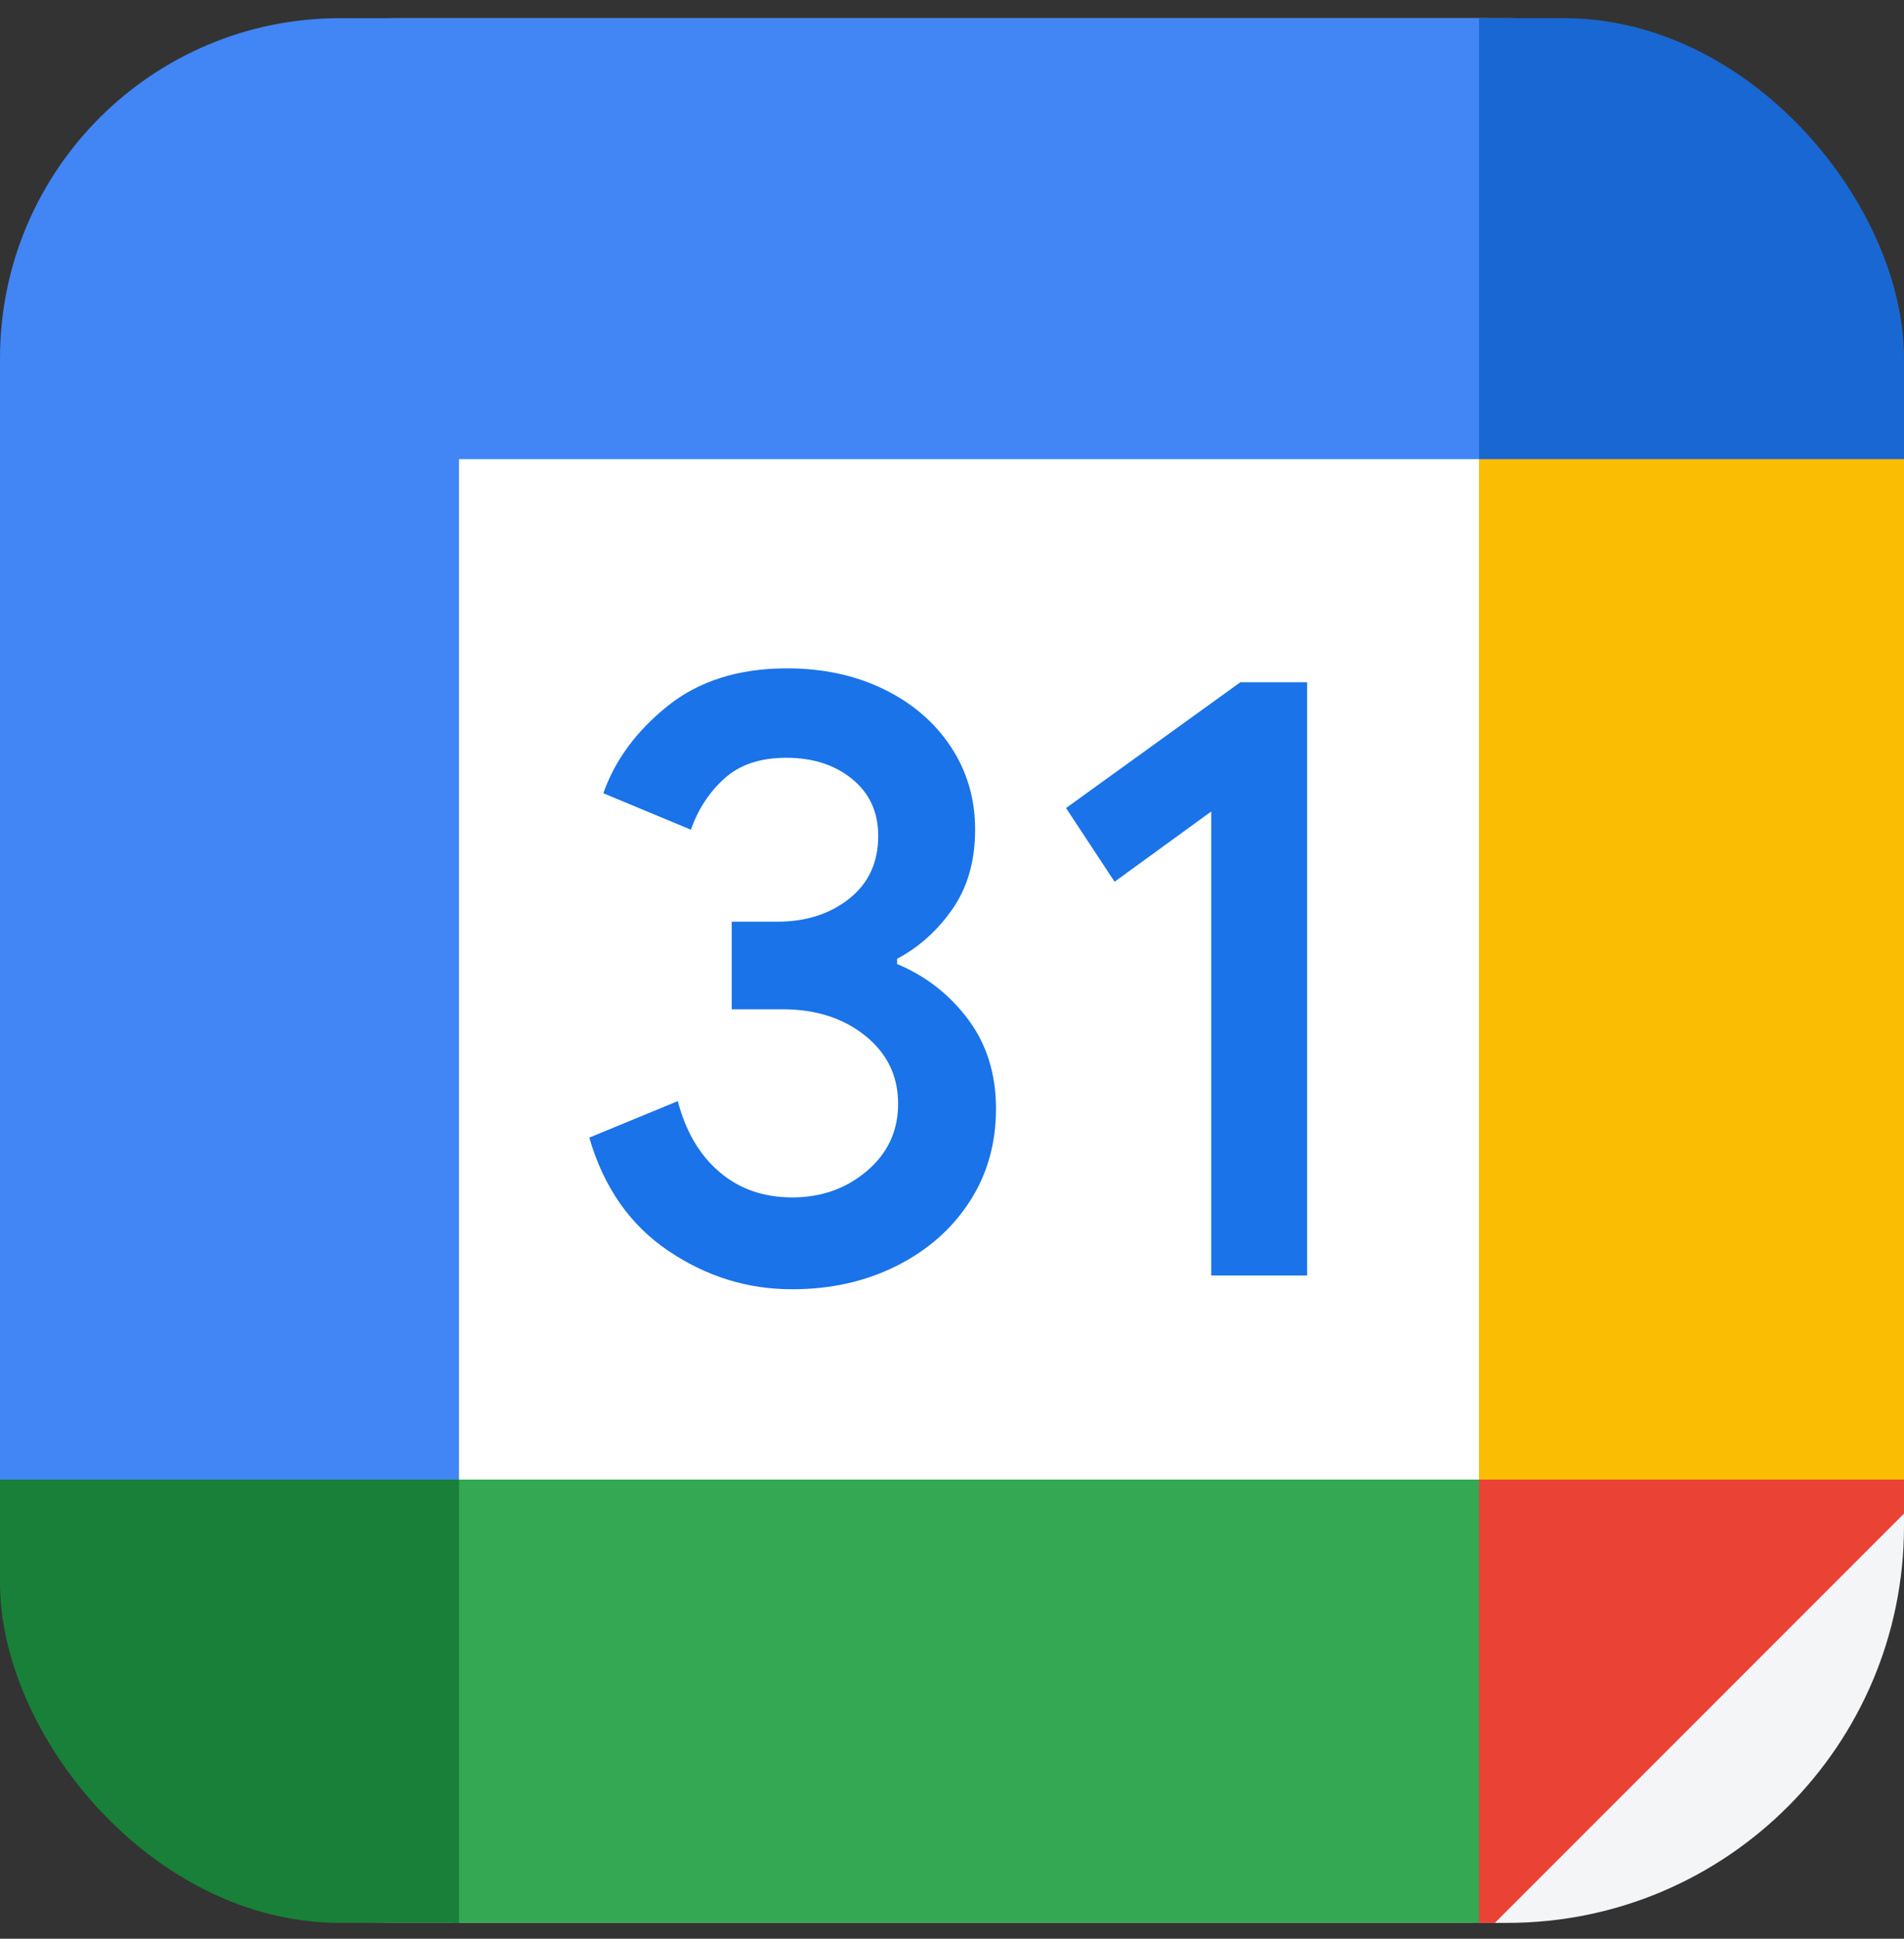 <svg width="56" height="57" viewBox="0 0 56 57" fill="none" xmlns="http://www.w3.org/2000/svg">
<rect x="0" y="0" width="56" height="57" fill="#333333" stroke="none"/>
<g clip-path="url(#clip0_2062_92299)">
<path d="M0 12.201C0 5.758 5.223 0.534 11.667 0.534H44.333C50.777 0.534 56 5.758 56 12.201V44.868C56 51.311 50.777 56.534 44.333 56.534H11.667C5.223 56.534 0 51.311 0 44.868V12.201Z" fill="#F3F5F7"/>
<path d="M43.501 13.5L30.001 12L13.5 13.5L12 28.5L13.5 43.501L28.5 45.376L43.501 43.501L45.001 28.126L43.501 13.5Z" fill="white"/>
<path d="M19.653 36.773C18.532 36.015 17.756 34.909 17.332 33.447L19.935 32.374C20.171 33.274 20.583 33.971 21.172 34.467C21.757 34.962 22.47 35.205 23.302 35.205C24.154 35.205 24.885 34.947 25.496 34.429C26.107 33.911 26.415 33.251 26.415 32.453C26.415 31.635 26.092 30.968 25.447 30.45C24.802 29.933 23.992 29.674 23.025 29.674H21.521V27.098H22.871C23.703 27.098 24.405 26.873 24.975 26.423C25.545 25.973 25.83 25.358 25.83 24.574C25.83 23.877 25.575 23.322 25.065 22.905C24.555 22.489 23.91 22.279 23.126 22.279C22.361 22.279 21.753 22.482 21.303 22.891C20.853 23.299 20.527 23.802 20.321 24.394L17.745 23.322C18.086 22.354 18.712 21.499 19.631 20.761C20.55 20.022 21.723 19.65 23.148 19.65C24.202 19.65 25.151 19.853 25.991 20.262C26.831 20.67 27.491 21.237 27.967 21.957C28.444 22.68 28.68 23.491 28.68 24.39C28.68 25.309 28.459 26.085 28.016 26.723C27.573 27.36 27.03 27.848 26.385 28.189V28.343C27.236 28.699 27.93 29.243 28.477 29.974C29.021 30.705 29.294 31.579 29.294 32.599C29.294 33.619 29.036 34.53 28.518 35.329C28.001 36.128 27.284 36.758 26.377 37.215C25.466 37.673 24.442 37.905 23.306 37.905C21.99 37.909 20.775 37.53 19.653 36.773Z" fill="#1A73E8"/>
<path d="M35.625 23.858L32.782 25.924L31.354 23.757L36.48 20.059H38.445V37.5H35.625V23.858Z" fill="#1A73E8"/>
<path d="M43.5 57.001L57 43.501L50.25 40.501L43.5 43.501L40.5 50.251L43.5 57.001Z" fill="#EA4335"/>
<path d="M10.5 50.251L13.5 57.001H43.5V43.501H13.5L10.5 50.251Z" fill="#34A853"/>
<path d="M4.5 0C2.014 0 0 2.014 0 4.5V43.5L6.75 46.5L13.5 43.5V13.5H43.5L46.5 6.75L43.501 0H4.5Z" fill="#4285F4"/>
<path d="M0 43.501V52.501C0 54.987 2.014 57.001 4.5 57.001H13.5V43.501H0Z" fill="#188038"/>
<path d="M43.5 13.5V43.501H57V13.5L50.25 10.5L43.5 13.5Z" fill="#FBBC04"/>
<path d="M57 13.5V4.5C57 2.014 54.986 0 52.5 0H43.5V13.5H57Z" fill="#1967D2"/>
</g>
<defs>
<clipPath id="clip0_2062_92299">
<rect y="0.534" width="56" height="56" rx="10" fill="white"/>
</clipPath>
</defs>
</svg>
